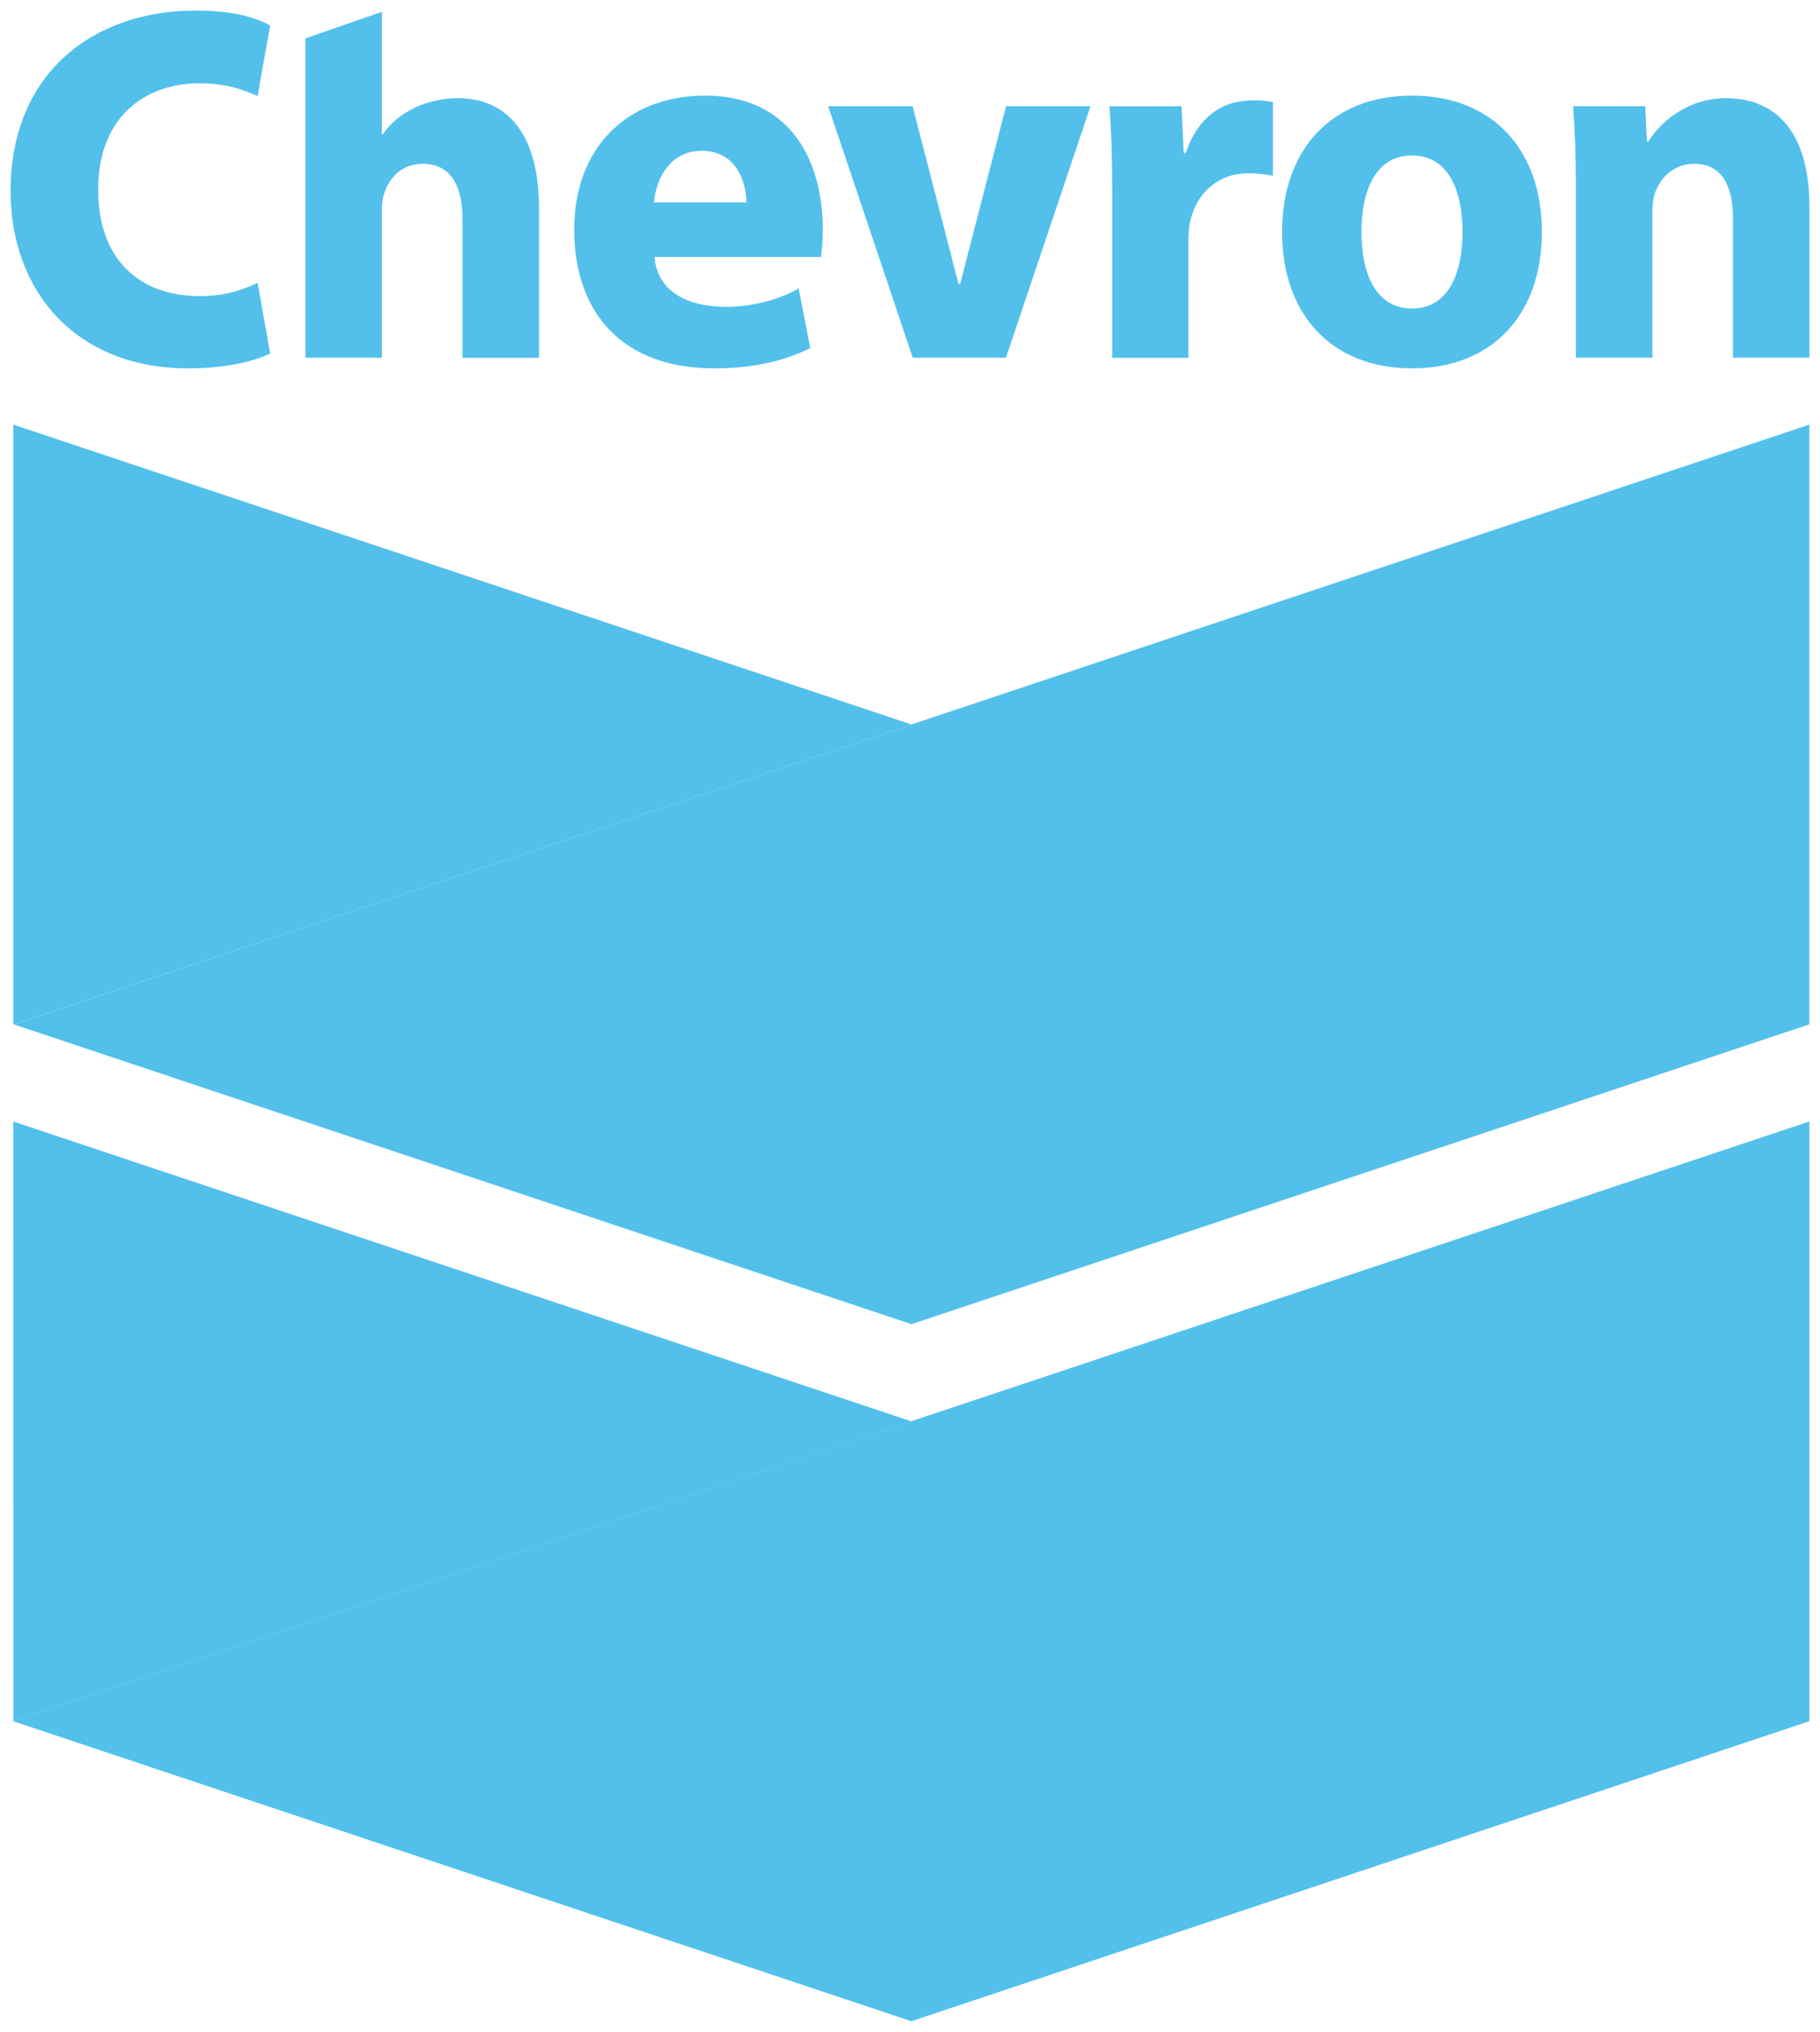 <svg width="86" height="96" viewBox="0 0 86 96" fill="none" xmlns="http://www.w3.org/2000/svg">
<g id="logo/Chevron" clip-path="url(#clip0_649_13990)">
<g id="Group">
<g id="Group_2">
<g id="Group_3">
<path id="Vector" d="M12.767 16.703C12.124 17.018 10.825 17.405 8.898 17.405C3.562 17.405 0.5 13.729 0.5 9.039C0.5 3.455 4.402 0.5 9.252 0.5C11.133 0.5 12.126 0.86 12.766 1.201L12.173 4.54C11.461 4.224 10.705 3.936 9.399 3.936C7.089 3.936 4.638 5.313 4.638 8.977C4.638 12.255 6.592 13.989 9.418 13.989C10.537 13.989 11.297 13.769 12.174 13.366L12.767 16.703Z" fill="#52C0EB"/>
<path id="Vector_2" d="M21.627 4.641C20.19 4.641 18.799 5.294 18.09 6.342H18.047V0.559L14.431 1.812V16.902H18.047V9.854C18.047 8.836 18.707 7.741 19.974 7.741C21.329 7.741 21.852 8.81 21.852 10.364V16.903H25.47V9.864C25.47 6.271 23.932 4.641 21.627 4.641Z" fill="#52C0EB"/>
<path id="Vector_3" d="M30.925 12.142C31.058 13.671 32.323 14.483 34.279 14.5C35.457 14.509 36.827 14.166 37.74 13.627L38.286 16.446C36.912 17.138 35.343 17.405 33.745 17.405C29.441 17.405 27.134 14.812 27.134 10.84C27.134 6.997 29.615 4.518 33.332 4.518C37.163 4.518 38.88 7.343 38.88 10.883C38.88 11.256 38.834 11.864 38.793 12.142H30.925ZM35.269 9.565C35.269 8.677 34.836 7.125 33.162 7.125C31.695 7.125 31.003 8.39 30.9 9.565H35.269Z" fill="#52C0EB"/>
<path id="Vector_4" d="M43.13 16.902L39.135 5.021H43.124L45.294 13.425H45.368L47.538 5.021H51.529L47.534 16.902H43.13Z" fill="#52C0EB"/>
<path id="Vector_5" d="M52.554 8.93C52.554 7.182 52.499 6.042 52.425 5.022H55.831L55.934 7.231H56.026C56.622 5.483 57.766 4.819 58.943 4.752C59.502 4.719 59.805 4.759 60.151 4.826V8.3C59.82 8.235 59.162 8.158 58.7 8.201C57.308 8.329 56.466 9.343 56.23 10.51C56.182 10.752 56.158 11.021 56.158 11.335V16.903H52.555V8.93H52.554Z" fill="#52C0EB"/>
<path id="Vector_6" d="M72.858 10.962C72.858 14.855 70.516 17.405 66.721 17.405C62.925 17.405 60.581 14.855 60.581 10.962C60.581 7.067 62.925 4.518 66.721 4.518C70.516 4.518 72.858 7.067 72.858 10.962ZM69.109 10.962C69.109 9.028 68.446 7.345 66.721 7.345C64.993 7.345 64.333 9.028 64.333 10.962C64.333 12.897 64.993 14.577 66.721 14.577C68.446 14.577 69.109 12.897 69.109 10.962Z" fill="#52C0EB"/>
<path id="Vector_7" d="M74.466 8.809C74.466 7.326 74.412 6.06 74.335 5.021H77.741L77.819 6.683H77.892C78.364 5.91 79.612 4.641 81.56 4.641C83.944 4.641 85.5 6.271 85.5 9.768V16.902H81.888V10.314C81.888 8.786 81.364 7.74 80.056 7.74C79.054 7.74 78.432 8.446 78.201 9.123C78.115 9.371 78.08 9.708 78.08 10.048V16.902H74.466V8.809Z" fill="#52C0EB"/>
</g>
<path id="Vector_8" d="M0.629 48.398V20.062L43.069 34.231L0.629 48.398Z" fill="#52C0EB"/>
<path id="Vector_9" d="M0.64 48.399L43.069 62.566L85.497 48.399V20.064L43.069 34.23L0.64 48.399Z" fill="#52C0EB"/>
<path id="Vector_10" d="M0.632 81.335L0.628 52.99L43.065 67.158L0.632 81.335Z" fill="#52C0EB"/>
<path id="Vector_11" d="M85.499 52.99L43.057 67.154L0.636 81.33L43.065 95.501L85.499 81.325V52.99Z" fill="#52C0EB"/>
</g>
</g>
</g>
<defs>
<clipPath id="clip0_649_13990">
<rect width="85" height="95" fill="white" transform="translate(0.5 0.5)"/>
</clipPath>
</defs>
</svg>
